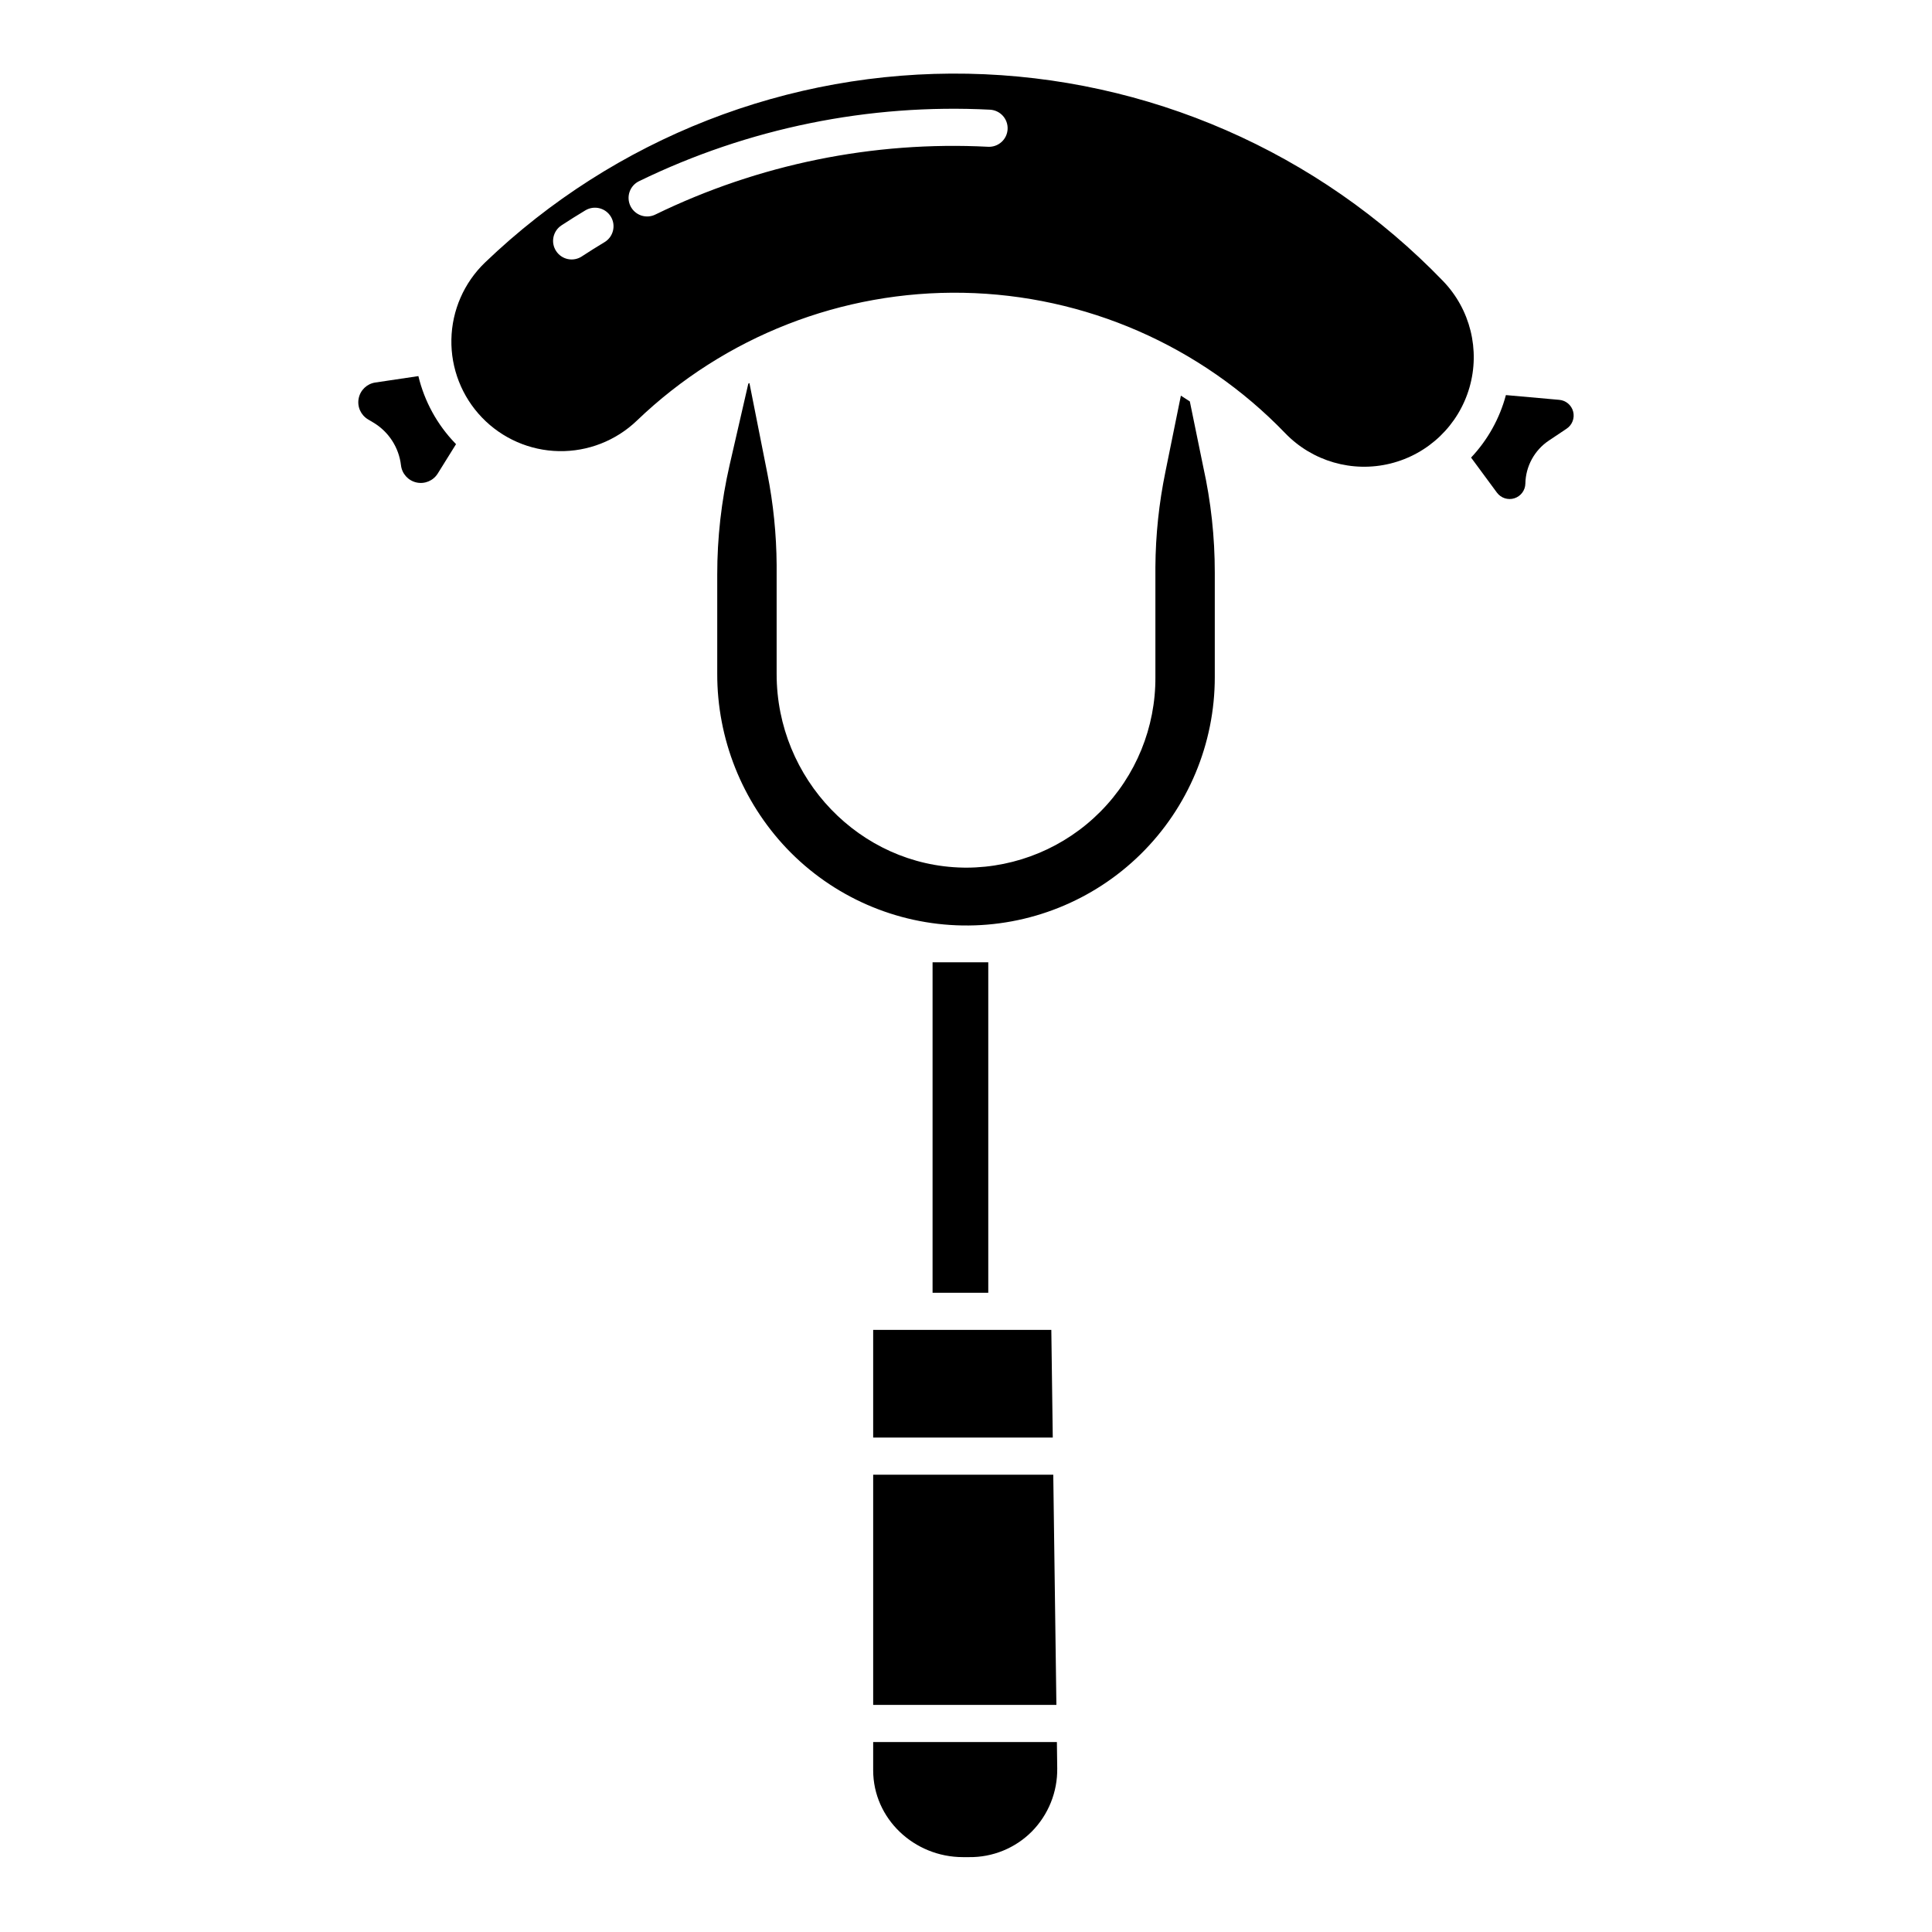 <?xml version="1.0" encoding="UTF-8"?>
<!-- Uploaded to: SVG Repo, www.svgrepo.com, Generator: SVG Repo Mixer Tools -->
<svg fill="#000000" width="800px" height="800px" version="1.1" viewBox="144 144 512 512" xmlns="http://www.w3.org/2000/svg">
 <g>
  <path d="m391.14 399.02h14.762v87.578h-14.762z"/>
  <path d="m375.4 524.97h47.594l-0.383-28.539h-47.211z"/>
  <path d="m540.7 274.55c1.062 1.438 2.926 2.043 4.633 1.5 1.703-0.543 2.875-2.113 2.906-3.902 0.086-4.586 2.41-8.836 6.219-11.387l4.723-3.16v-0.004c1.473-0.984 2.164-2.789 1.727-4.508-0.441-1.715-1.914-2.969-3.68-3.125l-14.148-1.262c-1.652 6.203-4.824 11.895-9.23 16.562z"/>
  <path d="m241.53 255.14 1.465 0.875c4.039 2.434 6.723 6.598 7.269 11.281 0.254 2.234 1.895 4.062 4.09 4.559 2.195 0.496 4.461-0.453 5.652-2.359l4.852-7.797c-0.074-0.078-0.152-0.148-0.227-0.223-4.781-4.961-8.148-11.109-9.754-17.805l-11.414 1.699c-2.211 0.328-3.973 2.012-4.406 4.203-0.438 2.191 0.555 4.422 2.473 5.566z"/>
  <path d="m375.4 595.82h48.555l-0.828-61.008h-47.727z"/>
  <path d="m375.4 613.13c0 12.883 10.898 23.027 23.781 23.027h1.637c6.227 0.078 12.219-2.363 16.617-6.773 4.406-4.465 6.836-10.512 6.742-16.781l-0.09-6.949h-48.688z"/>
  <path d="m312.8 255.45c23.238-22.305 54.375-34.477 86.574-33.855 32.203 0.625 62.844 13.996 85.199 37.184 7.195 7.481 17.836 10.555 27.91 8.062 10.074-2.492 18.055-10.168 20.938-20.141 2.879-9.973 0.219-20.723-6.977-28.199-33.047-34.273-78.336-54.039-125.94-54.965-47.602-0.922-93.625 17.074-127.98 50.043-5.551 5.34-8.754 12.668-8.902 20.371-0.152 7.703 2.766 15.148 8.105 20.699 5.344 5.555 12.668 8.758 20.371 8.906 7.703 0.148 15.148-2.769 20.703-8.109zm0.57-63.441c28.895-14.062 60.875-20.578 92.969-18.941 1.305 0.062 2.535 0.641 3.418 1.609 0.879 0.969 1.336 2.25 1.27 3.555-0.066 1.309-0.648 2.535-1.625 3.41-0.973 0.875-2.254 1.328-3.562 1.254-30.426-1.559-60.754 4.617-88.148 17.953-1.172 0.586-2.531 0.676-3.773 0.258-1.242-0.422-2.266-1.324-2.844-2.5-0.574-1.18-0.656-2.539-0.227-3.777 0.434-1.242 1.34-2.258 2.523-2.82zm-20.574 11.715c2.074-1.363 4.211-2.703 6.344-3.984l-0.004 0.004c2.332-1.398 5.356-0.645 6.754 1.684 1.398 2.328 0.645 5.352-1.688 6.75-2.019 1.215-4.043 2.484-6.012 3.773l0.004 0.004c-1.09 0.715-2.422 0.969-3.699 0.703-1.277-0.266-2.398-1.027-3.113-2.121-1.492-2.269-0.859-5.32 1.414-6.812z"/>
  <path d="m465.93 323.41v-27.676c0.008-9.41-1.016-18.797-3.051-27.984l-3.562-17.367c-0.773-0.523-1.586-1.031-2.371-1.531l-4.098 20.176c-1.707 8.301-2.598 16.75-2.656 25.227v29.156c0.082 13.348-5.152 26.18-14.551 35.66-9.398 9.484-22.184 14.832-35.535 14.867-0.328 0-0.57 0-0.898-0.012-27.332-0.516-49.391-23.52-49.391-51.281v-28.93c-0.055-8.133-0.879-16.242-2.457-24.223l-4.754-23.98-0.297 0.164-4.969 21.621c-2.176 9.504-3.273 19.223-3.266 28.969v26.242c-0.043 17.238 6.551 33.836 18.418 46.344 12.168 12.773 28.957 20.129 46.598 20.406 17.637 0.281 34.652-6.535 47.219-18.914 12.57-12.383 19.637-29.293 19.621-46.934z"/>
 </g>
</svg>